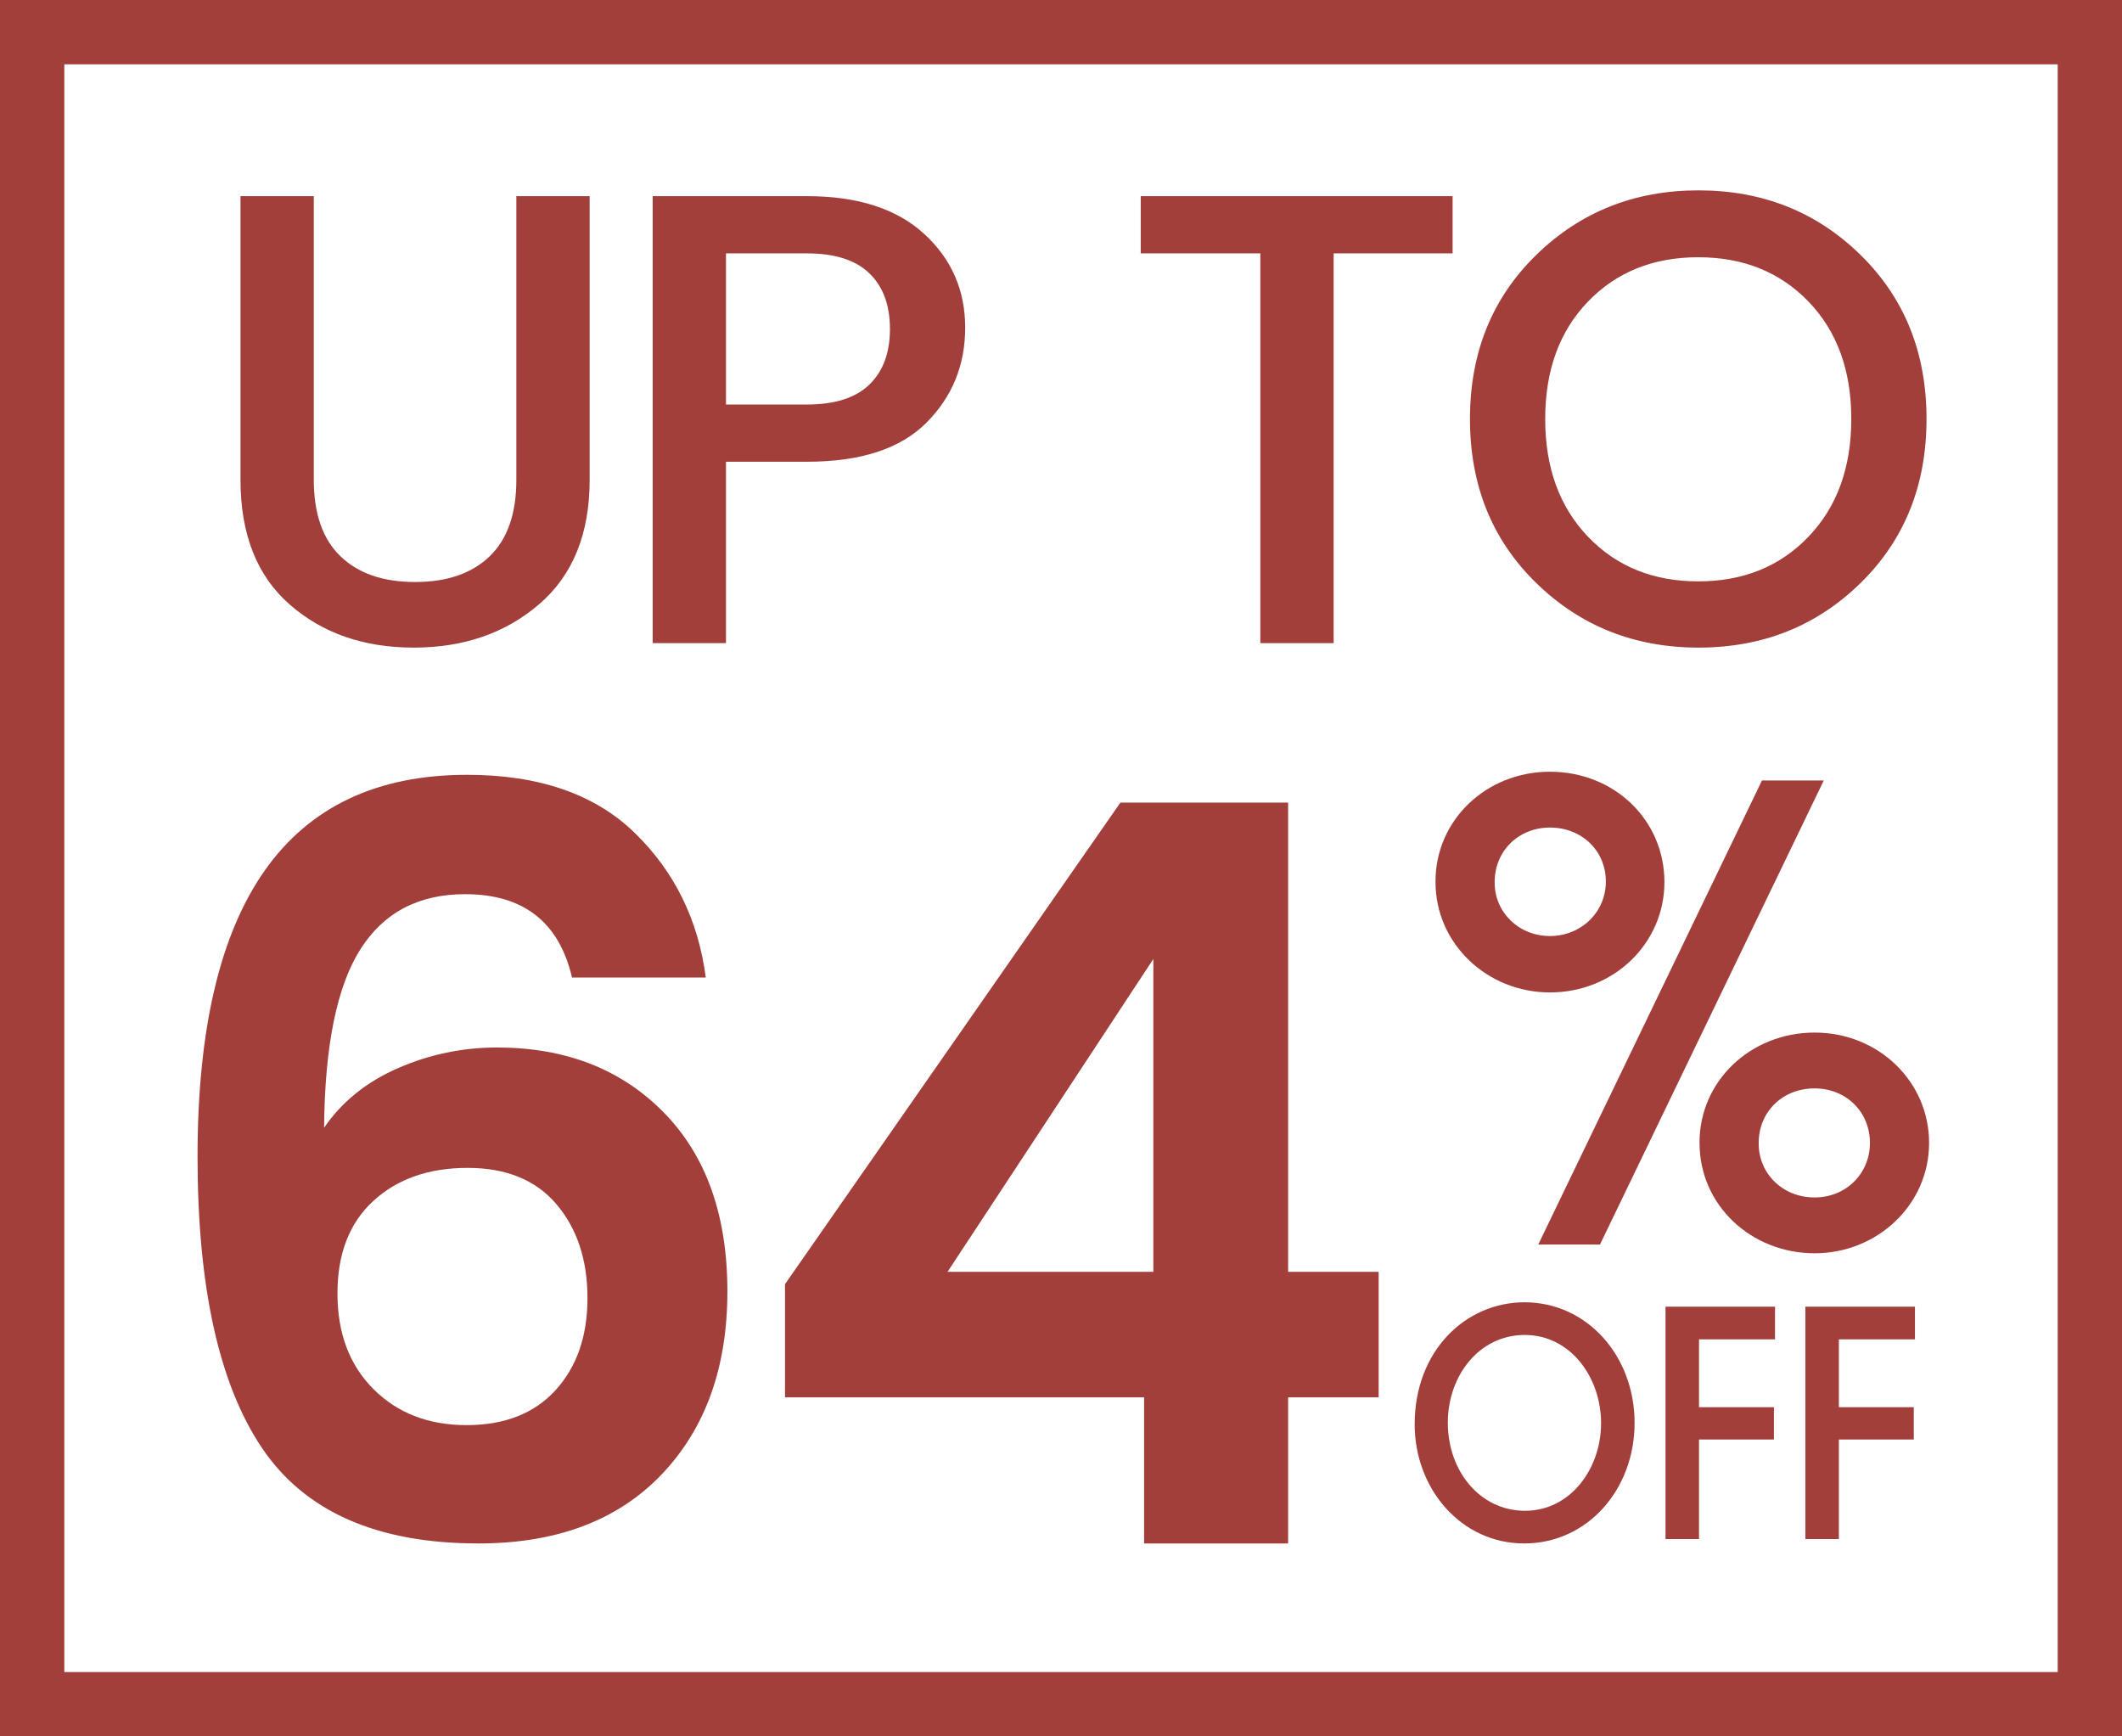 <svg xmlns="http://www.w3.org/2000/svg" xmlns:xlink="http://www.w3.org/1999/xlink" fill="none" version="1.1" width="33" height="27" viewBox="0 0 33 27"><g><g><path d="M0,0L33,0L33,27L0,27L0,0ZM1,1L1,26L32,26L32,1L1,1Z" fill-rule="evenodd" fill="#A33F3A" fill-opacity="1"/></g><g><path d="M3.74,7.46L3.74,3.05L4.88,3.05L4.88,7.46Q4.88,8.25,5.295,8.65Q5.71,9.05,6.455,9.05Q7.2,9.05,7.615,8.65Q8.03,8.25,8.03,7.46L8.03,3.05L9.17,3.05L9.17,7.46Q9.17,8.72,8.385,9.395Q7.6,10.07,6.435,10.07Q5.27,10.07,4.505,9.4Q3.74,8.73,3.74,7.46ZM12.55,3.05Q13.73,3.05,14.37,3.635Q15.01,4.22,15.01,5.095Q15.01,5.97,14.405,6.575Q13.8,7.18,12.55,7.18L11.29,7.18L11.29,10L10.15,10L10.15,3.05L12.55,3.05ZM11.29,6.29L12.55,6.29Q13.2,6.29,13.52,5.98Q13.84,5.67,13.84,5.115Q13.84,4.56,13.52,4.25Q13.2,3.94,12.55,3.94L11.29,3.94L11.29,6.29ZM17.74,3.94L17.74,3.05L22.59,3.05L22.59,3.94L20.74,3.94L20.74,10L19.6,10L19.6,3.94L17.74,3.94ZM26.41,9.04Q27.46,9.04,28.125,8.345Q28.79,7.65,28.79,6.515Q28.79,5.38,28.125,4.69Q27.46,4,26.41,4Q25.36,4,24.695,4.69Q24.03,5.38,24.03,6.515Q24.03,7.65,24.695,8.345Q25.36,9.04,26.41,9.04ZM26.415,10.07Q24.92,10.07,23.89,9.065Q22.86,8.06,22.86,6.515Q22.86,4.97,23.89,3.965Q24.92,2.96,26.415,2.96Q27.91,2.96,28.935,3.965Q29.96,4.97,29.96,6.515Q29.96,8.06,28.935,9.065Q27.91,10.07,26.415,10.07Z" fill="#A33F3A" fill-opacity="1"/></g><g><g><path d="M22.324,13.716C22.324,14.671,23.123,15.432,24.104,15.432C25.095,15.432,25.884,14.671,25.884,13.716C25.884,12.751,25.105,12,24.104,12C23.113,12,22.324,12.751,22.324,13.706L22.324,13.716ZM23.244,13.716C23.244,13.229,23.618,12.868,24.104,12.868C24.599,12.868,24.973,13.229,24.973,13.706C24.973,14.194,24.579,14.555,24.104,14.555C23.618,14.555,23.244,14.184,23.244,13.726L23.244,13.716ZM26.43,17.772C26.43,18.747,27.239,19.488,28.22,19.488C29.191,19.488,30,18.737,30,17.772C30,16.816,29.211,16.056,28.22,16.056C27.219,16.056,26.43,16.816,26.43,17.762L26.43,17.772ZM27.35,17.772C27.35,17.294,27.714,16.924,28.22,16.924C28.705,16.924,29.08,17.285,29.08,17.772C29.08,18.25,28.705,18.62,28.22,18.62C27.724,18.62,27.35,18.25,27.35,17.782L27.35,17.772ZM28.362,12.136L27.401,12.136L23.922,19.352L24.882,19.352L28.362,12.136Z" fill="#A33F3A" fill-opacity="1"/></g><g><path d="M22,22.149C22,23.146,22.719,24,23.703,24C24.683,24,25.42,23.165,25.42,22.125C25.42,21.085,24.683,20.25,23.708,20.25C22.79,20.25,22,21.007,22,22.145L22,22.149ZM22.516,22.12C22.516,21.393,23.002,20.758,23.712,20.758C24.427,20.758,24.899,21.422,24.899,22.13C24.899,22.833,24.427,23.492,23.716,23.492C23.019,23.492,22.516,22.877,22.516,22.125L22.516,22.12ZM25.901,23.932L26.422,23.932L26.422,22.384L27.587,22.384L27.587,21.881L26.422,21.881L26.422,20.826L27.604,20.826L27.604,20.318L25.901,20.318L25.901,23.932ZM28.076,23.932L28.597,23.932L28.597,22.384L29.762,22.384L29.762,21.881L28.597,21.881L28.597,20.826L29.78,20.826L29.78,20.318L28.076,20.318L28.076,23.932Z" fill="#A33F3A" fill-opacity="1"/></g></g><g><path d="M9.136,20.184Q9.136,19.296,8.656,18.728Q8.176,18.16,7.272,18.16Q6.368,18.16,5.808,18.672Q5.248,19.184,5.248,20.112Q5.248,21.04,5.808,21.6Q6.368,22.16,7.256,22.16Q8.144,22.16,8.64,21.616Q9.136,21.072,9.136,20.184ZM7.232,13.904Q6.144,13.904,5.6,14.768Q5.056,15.632,5.04,17.536Q5.456,16.928,6.192,16.608Q6.928,16.288,7.728,16.288Q9.328,16.288,10.32,17.296Q11.312,18.304,11.312,20.08Q11.312,21.856,10.288,22.928Q9.264,24,7.44,24Q5.072,24,4.072,22.512Q3.072,21.024,3.072,17.984Q3.072,12.048,7.264,12.048Q8.944,12.048,9.872,12.952Q10.8,13.856,10.976,15.2L8.896,15.2Q8.592,13.904,7.232,13.904ZM17.936,19.776L17.936,14.912L14.736,19.776L17.936,19.776ZM17.792,24L17.792,21.728L12.208,21.728L12.208,19.968L17.424,12.48L20.032,12.48L20.032,19.776L21.44,19.776L21.44,21.728L20.032,21.728L20.032,24L17.792,24Z" fill="#A33F3A" fill-opacity="1"/></g></g></svg>